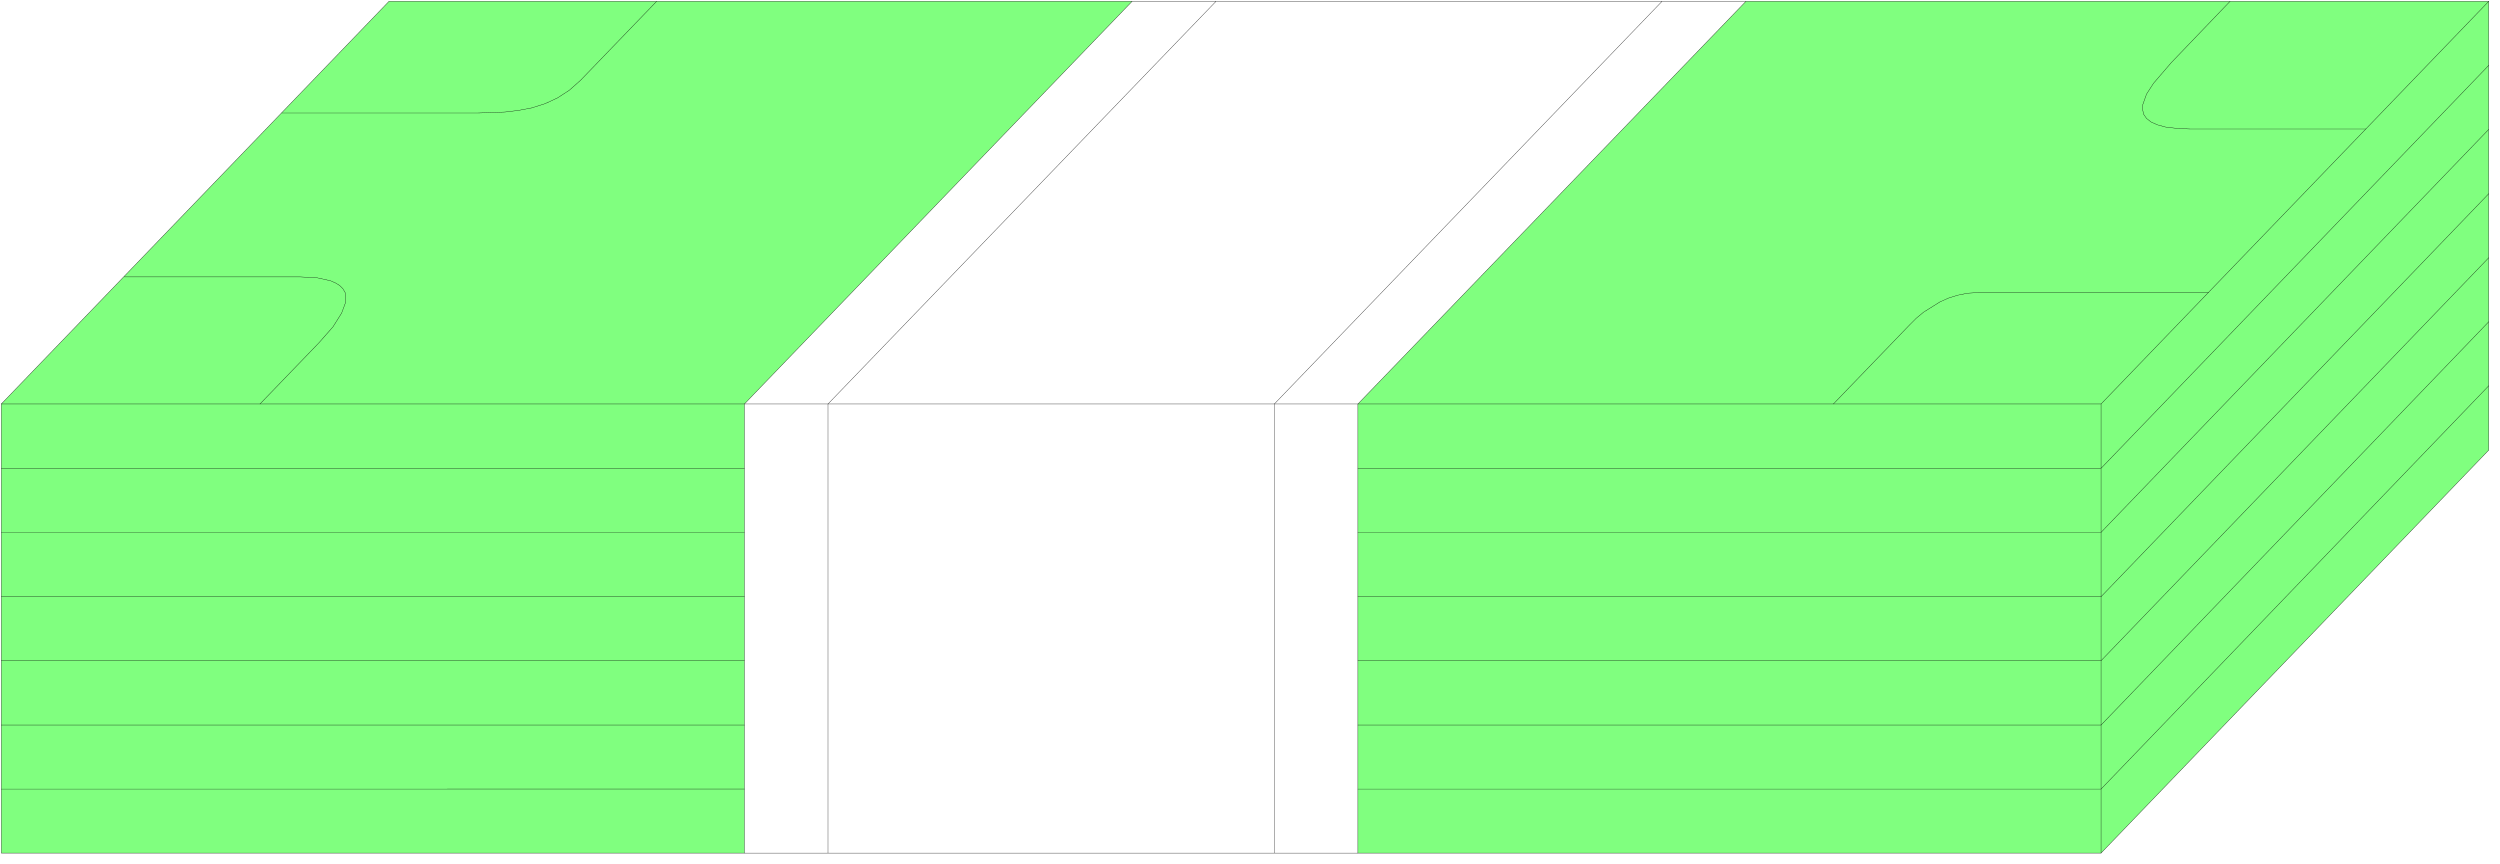 <svg xmlns="http://www.w3.org/2000/svg" fill-rule="evenodd" height="179.8" preserveAspectRatio="none" stroke-linecap="round" viewBox="0 0 7808 2698" width="520.467"><style>.pen0{stroke:#000;stroke-width:1;stroke-linejoin:round}</style><path d="M4 1262v1403h2321V1262L3536 4H1215L4 1262zm4237 0v1403h2321l1211-1259V4H5453L4241 1262z" style="fill:#80ff7f;stroke:none"/><path class="pen0" d="M4 1262v1403h2321V1262L3536 4H1215L4 1262zm4237 0v1403h2321l1211-1259V4H5453L4241 1262z" style="fill:none"/><path class="pen0" fill="none" d="M5453 4H3536m262 0L2586 1262v1403m-261 0h1916m-261 0V1262L5191 4"/><path class="pen0" fill="none" d="M7773 4 6562 1262H4m0 201h2321m0 200H4m0 201h2321m0 200H4m0 201h2321m0 200H4m4237 0h2321l1211-1260"/><path class="pen0" fill="none" d="M7773 1005 6562 2265H4241"/><path class="pen0" fill="none" d="M4241 2064h2321L7773 805"/><path class="pen0" fill="none" d="M7773 605 6562 1864H4241"/><path class="pen0" fill="none" d="M4241 1663h2321L7773 404"/><path class="pen0" fill="none" d="M7773 204 6562 1463H4241m2321-201v1403"/><path class="pen0" fill="none" d="M6898 914h-721l-32 2-30 6-29 9-27 12-51 32-23 19-21 21-238 247m1663-859h-549l-42-2-34-4-26-7-20-9-14-11-9-13-3-14v-15l12-34 22-34 55-64L6965 4M812 1262l184-191 44-50 27-43 13-35v-16l-2-13-7-12-10-10-13-8-16-7-41-9-54-3H388m492-512h614l83-3 42-5 42-8 41-13 39-18 37-24 35-31L2051 4"/></svg>
